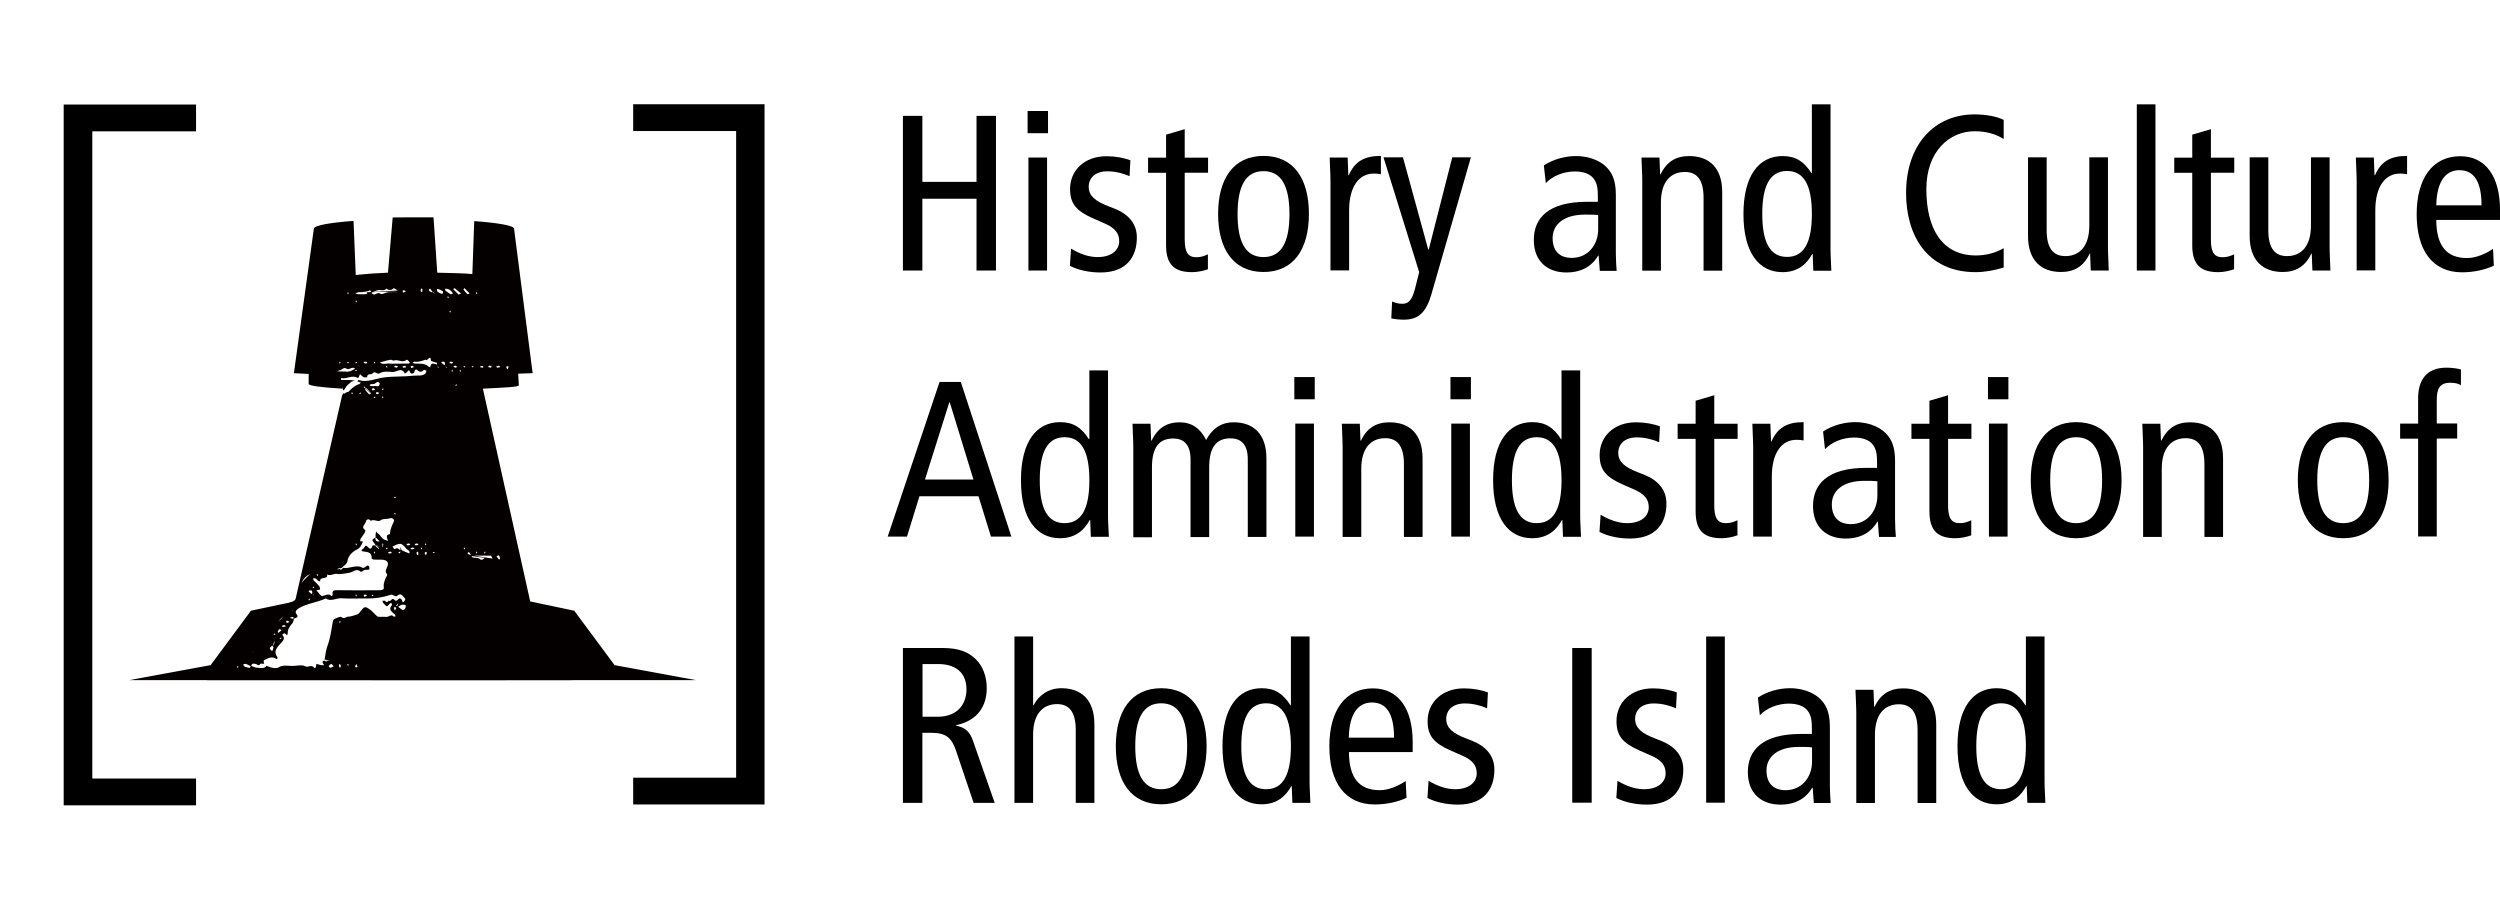 <?xml version="1.0" encoding="UTF-8"?><svg xmlns="http://www.w3.org/2000/svg" viewBox="0 0 3569.97 1299"><defs><style>.cls-1{fill:#040000;}</style></defs><g id="_图层_1"><path d="M90.94,1150V149.25h189.02v38.26h-148.15v924.23h148.15v38.26H90.94Z"/><path d="M1091.76,148.87v999.9h-187.58v-38.23h147.02V187.1h-147.02v-38.23h187.58Z"/></g><g id="_图层_2"><path class="cls-1" d="M807.48,960.1c-26.43-27.62-65.62-46.46-77.29-81.15-5.69-6.01-6.06-13.11-3.35-19.08-.14-4.69.16-9.63.99-14.89,1-6.31,4.2-10.29,8.33-12.35-1.52-11.96-.83-23.87-2.18-35.79-1.48-13.13-5.4-26.24-7.7-39.25-.06-.36-.06-.7-.11-1.06-3.77-2.18-6.85-5.84-8.36-11.25-11.39-40.76-19.22-82.35-28.88-123.52-2.3-1.5-4.39-3.63-6.09-6.51-9.85-16.63-13.23-45.66,1.87-60.47,2.71-2.65,5.73-4.46,8.92-5.81,1.62-5.39,5.81-9.92,13.15-11.55,5.3-1.17,13.5-1.39,22.02-1.93-.72-5.05.37-10.32,3.13-14.51-3.1-11.93-5.56-24.06-7.92-36.04-2-3.02-3.16-6.57-3.03-10.34.05-1.27.19-2.51.3-3.75-4.74-25.16-7.8-50.58-9.06-76.14-.36,0-.72,0-1.08,0-34.43.16-68.78,2.68-103.19,3.41-32.91.69-65.62.48-98.46,3.01-11.71.9-23.75,1.93-35.55,1.35-1.28,16.25-5.37,32.06-8.73,48.05-3.61,17.16-6.86,34.3-12.17,50.95-.12,3.18-.23,6.38-.25,9.63-.03,4.59.24,9.91,1.14,15.12,1.85,1.55,3.28,3.48,4.37,5.6.54.23,1.06.47,1.47.64.29.12,1.88.7,2.65,1.13.14.08.27.16.4.25,1.01.63,3.23,2.39,4.13,3.18.24.22.46.44.67.69.37.43.78.92,1.18,1.4,1.87.07,3.55.42,5.13.89,9.9,1.27,15.2,9.1,15.87,17.41,1.09-.28,2.26-1.09,3.05-2.82,1.6-3.53,5.19-6.29,8.28-8.95,1.4-1.2,3.72-1.34,5.62-1.96-2.28-.35-4.56-.92-6.85-1-4.37-.16-8.75,0-13.12-.09-.84-.02-1.67-.63-2.5-.96.9-.64,1.98-1.98,2.66-1.8,7.99,2.09,15.91-5.16,23.88-.15.22.14,1.04-.19,1.18-.49.77-1.62,1.41-3.3,2.1-4.96,1.72,1.49,3.25,3.34,5.22,4.33,1.32.67,3.25.12,4.91.12-.13-6.04,6.22-3.33,7.56-5.21,3.63-5.13,6.46,2.29,10.83-.59,4.49-2.95,11.95-2.17,18.01-1.7,5.7.45,12.47-7.36,17.22,1.85.09.17,1.49-.02,1.95-.42,1.47-1.26,2.78-2.71,4.16-4.08,1.03,1.69,1.73,3.88,3.22,4.88.82.55,4.3-.84,4.31-1.42.08-3.2,2.41-5.39,4.23-3.7,3.76,3.49,6.27,3.24,9.57-.11.42-.43,2.45.73,3.73,1.15-.62,1.52-.8,3.62-1.93,4.46-4.99,3.72-11.22,2.02-16.75,2.67-14.08,1.64-28.28.66-42.58,2.57-11.69,1.57-23.32,7.54-35.67,3.69-.41-.13-1.21,1.01-1.83,1.56.8.42,1.57.91,2.4,1.25s1.72.55,2.58.81c-.72.71-1.33,1.81-2.18,2.06q-7.46,2.18-15.41,10.94c-.51.57-1.73.44-2.56.8-3.15,1.35-4.68,3.47-5.29,6.59,1.42,1.98,2.51,4.41,3.12,7.37,4.52,21.92-2.41,43.88-9.47,64.54-.73,2.13-1.46,4.26-2.19,6.4.02.39.05.78.04,1.18-.22,19.86-5.17,38.47-10.65,57.43-1.23,4.27-2.35,8.58-3.43,12.89.98,2.16,1.61,4.62,1.76,7.4,1.26,23.77-1.76,50.01-10.91,72.14-4.11,9.94-10.14,17.82-17.42,25.64-5.95,6.39-13.35,11.37-13.23,20.74.14,10.24-6.27,16.29-13.92,18.16-.59,1.15-1.29,2.24-2.09,3.26-.03.23-.04.45-.08.69-2.62,16-15.82,25.7-29.29,33.3-.38,2.04-.97,4.06-1.92,5.98-2.16,4.38-5.1,8.35-8.55,11.93-.51,2.13-1.46,4.33-2.99,6.54-7.78,11.23-20.67,18.26-33.35,23.91-10.11,11.48-23.57,17.16-38.14,18.19-.01,2.36-.42,4.67-1.31,6.78,98.65.05,197.29.06,295.94.06,74.74,0,149.48-.01,224.22-.02.52-1.84,1.11-3.62,1.66-5.44-3.49-.61-6.98-2.38-10.13-5.67ZM723.89,522.79c1.09.17,2.12.72,2.56.9-.95,2.28-1.29,3.09-1.62,3.89-.64-.83-1.57-1.59-1.82-2.53-.18-.67.68-2.29.88-2.26ZM711.97,522.31c.68-.07,1.46.87,2.61,1.62-1.54.46-2.78,1.06-4.03,1.1-.72.02-1.47-.88-2.21-1.37,1.21-.49,2.39-1.22,3.63-1.36ZM699.23,521.98c.97.5,2.12,1.1,3.27,1.69-.74.49-1.52,1.43-2.2,1.36-1.24-.14-2.42-.87-3.63-1.36.74-.49,1.47-.97,2.56-1.69ZM686.02,522.76c1.27-.11,2.56-.14,3.82,0,.14.02.13,1.23.23,2.23-1.52-.12-2.8-.17-4.04-.41-.13-.02-.07-1.82,0-1.82ZM467.29,524.58c-.24.05-.63-.59-.96-.91.63-.35,1.27-.7,1.88-1.04.39.39.71.71,1.04,1.04-.65.32-1.27.76-1.96.91ZM577.05,414.43c.94.25,1.7,1.18,2.53,1.82-.8.33-1.6.67-3.83,1.59-.19-.45-.64-1.49-1.08-2.52.8-.33,1.71-1.07,2.38-.9ZM539.47,414.38c3.98-1.08,8.74,2,12.17-2.26,3.66,2.65,6.98,2.79,10.58-.49.52-.47,3.75,2.03,5.8,3.21-19.17,1.17-29.45,1.76-35.22,2.07,2.19-.95,4.38-1.92,6.66-2.53ZM496.95,417.24l1.04,1.04c-.34.61-.69,1.24-1.04,1.88-.32-.32-.97-.72-.91-.96.15-.69.59-1.31.91-1.96ZM496.45,516.92c.69.15,1.31.59,1.96.91-.32.32-.65.65-1.04,1.04-.61-.34-1.24-.69-1.88-1.04.32-.32.72-.97.96-.91ZM485.28,516.38c.32.32.65.65,1.04,1.04-.34.61-.69,1.24-1.04,1.88-.32-.32-.97-.72-.91-.96.15-.69.59-1.31.91-1.96ZM493.93,531c-1.39-.28-2.88-.04-6.72-.04,5.13-.2,9.01-.32,12.01-.39-1.62.57-3.34.83-5.29.44ZM500.16,530.18c-14.19.56-16.51.17-18.79-.22,2.64-1.01,5.76-1.44,7.82-3.15,2.96-2.45,4.48-.63,7.2.18,3.09.92,6.84-4.26,10.76-.38-2.4.98-4.6,2.55-6.99,3.58ZM507.77,529.84c-.21-.17-.41-.33-.62-.5l1.3-1.3c.46.57.92,1.13,1.38,1.7-.73.04-1.37.07-2.06.1ZM508.19,518.87c-.39-.39-.71-.71-1.04-1.04.65-.32,1.27-.76,1.96-.91.24-.05.63.59.96.91-.63.35-1.27.7-1.88,1.04ZM507.7,429.86c-.05-.24.59-.63.91-.96.35.63.7,1.27,1.04,1.88l-1.04,1.04c-.32-.65-.76-1.27-.91-1.96ZM523.09,519.2c-1.29-.09-2.55-.57-3.82-.9.37-.64.7-1.8,1.1-1.82,1.28-.08,2.58.27,4.16.5-.67,1.07-1.09,2.25-1.44,2.22ZM524.65,417.24c-1.69,0-2.69,0-3.27-.01.48.01,1.15.03,1.85.08.5.03.95.88,1.42,1.35-.73.5-1.44,1.4-2.19,1.43-3.77.15-7.56.17-11.33.01-1.26-.05-2.5-.76-3.74-1.17,1.5-.56,2.97-1.31,4.53-1.63,1.36-.28,2.82-.06,4.24-.06,9.71-.97,10.92-1.94,12.13-2.92.68.91,1.37,1.81,2.05,2.72-3.98.2-4.83.2-5.68.2ZM534.85,519.29c-.32-.65-.76-1.27-.91-1.96-.05-.24.59-.63.91-.96.35.63.7,1.27,1.04,1.88-.39.39-.71.71-1.04,1.04ZM532.79,420.15c-.81-.41-1.54-.96-2.31-1.45.49-.48.88-1.17,1.47-1.42.07-.03.15-.06.22-.09,35.3-1.27,35.11-.08,34.79-.07-4.35.14-8.75-.24-13.06.24-3.52.39-8.46,3.66-10.11,2.34-4.47-3.58-7.43,2.26-11.01.45ZM552.35,525.13c-.35-.63-.7-1.27-1.04-1.88.39-.39.71-.71,1.04-1.04.32.65.76,1.27.91,1.96.05.24-.59.63-.91.96ZM566.83,525.03c-1.29-.09-2.55-.57-3.82-.9.37-.64.7-1.8,1.1-1.82,1.28-.08,2.58.27,4.16.5-.67,1.07-1.09,2.25-1.44,2.22ZM575.78,525.03c-.4-.02-.74-1.18-1.1-1.82,1.27-.33,2.53-.81,3.82-.9.35-.02.77,1.15,1.44,2.22-1.58.23-2.88.57-4.16.5ZM583.14,519.24c-6.76.09-13.53.05-20.3.05-1.93,0-3.93.31-5.79-.06-4.84-.96-10.17,2.36-14.61-1.71,5.24-1.36,10.43-3.05,15.75-3.82,1.31-.19,2.2,1.89,5.24.94,5.35-1.68,11.78,4.29,17.52-1.1.13-.12,1.51.9,2.13,1.55.91.94,1.66,2.03,2.48,3.05-.81.38-1.61,1.09-2.42,1.1ZM692.3,787.54c.32.32.65.65,1.04,1.04-.34.61-.69,1.24-1.04,1.88-.32-.32-.97-.72-.91-.96.15-.69.59-1.31.91-1.96ZM680.64,787.54c.32.65.76,1.27.91,1.96.05.24-.59.63-.91.96-.32-.65-.76-1.27-.91-1.96-.05-.24.59-.63.91-.96ZM680.64,417.24c.35.63.7,1.27,1.04,1.88-.39.39-.71.71-1.04,1.04-.32-.65-.76-1.27-.91-1.96-.05-.24.59-.63.91-.96ZM675.31,522.76c.24-.05.63.59.96.91-.65.32-1.27.76-1.96.91-.24.05-.63-.59-.96-.91.65-.32,1.27-.76,1.96-.91ZM645.15,406.13c.69.15,1.31.59,1.96.91-.32.32-.65.65-1.04,1.04-.61-.34-1.24-.69-1.88-1.04.32-.32.72-.96.96-.91ZM626.67,412.93c2.19.97,4.24,2.23,5.86,3.12,0,1.61.19,2.28-.04,2.51-.51.5-1.42,1.23-1.85,1.06-2.01-.8-4.12-1.62-5.78-2.94-.82-.66-.75-2.43-1.08-3.71.97-.03,2.09-.39,2.89-.04ZM619.41,405.58c.32.32.97.72.91.96-.15.69-.59,1.31-.91,1.96l-1.04-1.04c.34-.61.69-1.24,1.04-1.88ZM619.25,417.24c.46.57.92,1.13,1.38,1.7-.85-.28-1.59-.55-2.27-.8l.89-.89ZM614.17,412l3.78,5.24h-1.81c-3.04-1.34-3.64-2.24-3.89-3.22-.12-.48,1.24-1.33,1.92-2.02ZM608.17,406l1.04,1.04c-.65.32-1.27.76-1.96.91-.24.05-.63-.59-.96-.91.63-.35,1.27-.7,1.88-1.04ZM601.45,411.87c.64.37,1.8.7,1.82,1.1.08,1.27-.27,2.56-.5,4.16-1.07-.67-2.24-1.09-2.22-1.44.09-1.29.57-2.55.9-3.82ZM587.42,525.73c-.19-.45-.64-1.49-1.08-2.52.8-.33,1.71-1.07,2.38-.9.94.25,1.7,1.18,2.53,1.82-.8.33-1.6.67-3.83,1.59ZM607.74,775.88c.35.63.7,1.27,1.04,1.88l-1.04,1.04c-.32-.65-.76-1.27-.91-1.96-.05-.24.59-.63.91-.96ZM564.43,709.24c.39.39.71.71,1.04,1.04-.65.32-1.27.76-1.96.91-.24.05-.63-.59-.96-.91.63-.35,1.27-.7,1.88-1.04ZM565.05,734.02c-.39.39-.71.71-1.04,1.04-.32-.65-.76-1.27-.91-1.96-.05-.24.59-.63.91-.96.35.63.7,1.27,1.04,1.88ZM546.93,554.7c.39.39.71.71,1.04,1.04-.65.32-1.27.76-1.96.91-.24.05-.63-.59-.96-.91.63-.35,1.27-.7,1.88-1.04ZM547.43,567.9c.05.24-.59.63-.91.96-.32-.65-.76-1.27-.91-1.96-.05-.24.59-.63.91-.96.32.65.76,1.27.91,1.96ZM529.75,548.52c1.39-.24,2.9.18,4.26-.12,2.7-.58,4.64-5.55,8.1-1.32.23.28.1.94.02,1.4-.94,5.64-5.34,1.81-7.95,2.89-1.43,0-2.88.16-4.28-.07-.81-.13-1.53-.87-2.28-1.34.7-.51,1.36-1.32,2.13-1.45ZM541.68,561.11c-.83.64-1.59,1.57-2.53,1.82-.67.18-1.58-.56-2.38-.9.44-1.03.88-2.06,1.08-2.52,2.23.93,3.03,1.26,3.83,1.59ZM535.35,566.49c.24-.05.63.59.96.91-.65.32-1.27.76-1.96.91-.24.05-.63-.59-.96-.91.65-.32,1.27-.76,1.96-.91ZM532.02,557.8c-.19-.45-.64-1.49-1.08-2.52.8-.33,1.71-1.07,2.38-.9.94.25,1.7,1.18,2.53,1.82-.8.33-1.6.67-3.83,1.59ZM523.14,554.32c2.41,2.33,4.75,4.73,7.12,7.12-4.38-3.3-6.97-5.29-8.54-6.54.03-.21.06-.42.08-.61,0-.04,1.1-.21,1.34.03ZM529.64,562.36c-.83.32-2.16.93-2.53.59-1.93-1.79-3.73-3.75-5.31-5.85-.32-.42-.24-1.14-.13-1.86,8.37,6.51,8.25,7.01,7.97,7.12ZM520.85,552.07c.46.61.61,1.45.88,2.21h-.78c-1.41-1.15-1.64-1.44-1.86-1.73.61-.18,1.63-.66,1.77-.48ZM514.86,560.54c.39.39.71.71,1.04,1.04-.65.32-1.27.76-1.96.91-.24.05-.63-.59-.96-.91.63-.35,1.27-.7,1.88-1.04ZM508.61,775.88c.35.63.7,1.27,1.04,1.88l-1.04,1.04c-.32-.65-.76-1.27-.91-1.96-.05-.24.59-.63.91-.96ZM502.78,560.11c.32.65.76,1.27.91,1.96.05.24-.59.63-.91.96-.35-.63-.7-1.27-1.04-1.88.39-.39.71-.71,1.04-1.04ZM453.21,819.62c.35.63.7,1.27,1.04,1.88-.39.39-.71.71-1.04,1.04-.32-.65-.76-1.27-.91-1.96-.05-.24.59-.63.91-.96ZM451.02,826.3c1.22.65,1.99,2.13,3.16,2.94.83.58,2.01.65,3.04.95-1.19-7.78,11.55-1.64,9.89-9.89,5.04,2.79,9.67-1.91,14.73-.76,4.46,1.02,12.02-.89,17.1-1.67,5.23-.81,10.21-7.16,16.17-1.32.42.41,3.19-1.24,4.62-2.29,2.49-1.82,9.88,1.98,7.43-4.76-1.85-5.08-5.16,1.18-8,1.37-.48.03-1.08.19-1.43-.02-9.37-5.53-18.71,1.96-28.06.03-.5.22-.91.39-1.34.56.45.27.9.6,1.34.82-1.54.68-3.09,1.35-4.61,2.02.68-.87,1.34-1.63,1.99-2.34-3.9,1.46-4.91,1.06-5.89.63,1.91-.57,3.8-1.34,5.75-1.6.28-.04.58.06.88.2,4.46-4.59,7.87-5.96,8.51-10.58.88-6.44,6.57-12.62,13.05-15.71,3.83-1.83,5.31-3.95,7.05-7.56,1.65-3.43,3.28-4.61-1.83-4.35,0-1-.4-2.24.04-2.97,1.9-3.13,4.15-6.04,6.06-9.17.68-1.11,1.33-3.56.98-3.77-7.1-4.41.15-8.28.77-12.09.44-2.7,3.84-5.52,6.99-1.16,4.53-3.12,10.32,1.97,13.31-.38,4.43-3.48,9.09-1.59,13.37-3.22,3.82-1.45,7.78,1.51,6.32,4.5-2.84,5.79-5.4,11.52-5.68,18.05-5.57.87-4.68,3.49-3.24,7.89,1.01,3.06-1.53.93-3.15.49-5.39-1.45-6.8-7.12-11.06-9.66-.86-.51-1.29-1.76-1.93-2.66-.34,1.32-.83,2.61-.99,3.95-.17,1.44-.04,2.91-.04,4.36l5.83,5.83c-4.77.88-6.72-1.06-5.83-5.83-5.65,4.17-5.61,4.14-2.06,8.19.87,1,1.39,2.3,2.06,3.47.27.2.47.35.72.53.25-.28.48-.5.62-.46,1.7.52,3.33,1.27,5.05,1.97-2.23-.58-4-1.02-5.44-1.35,4.42,3.31,4.14,4.05,3.8,4.76-1.58-1.37-3.16-2.73-4.74-4.1.2-.2.42-.48.63-.73-3.39-.76-4.72-.86-4.81-.58-1.61,5.16-3.2,6.5-7.5,1.67-3.13-3.52-4.12,1.7-5.93,2.94-3.37,2.3-3.63,3.74,1.41,4.24,5.35.53,11.21,1.55,10.51,9.47-.05.58,1.93,1.87,3.02,1.94,3.85.24,7.73-.03,11.59.12,7.61.3,10.61,4.05,7.45,10.9-1.54,3.35-2.86,6.16-.68,8.9,1.66,2.08.75,2.57-.23,4.3-1.74,3.07-2.91,6.57-3.71,10.02-.63,2.73.69,7.21-.72,8.17-2.38,1.62-6.23,1.35-9.47,1.37-18.85.1-37.71.26-56.55-.09-5.16-.1-7.25,1.1-6.33,6.36.12.69-.78,1.56-1.21,2.35-4.55-4.97-8.81-1.08-13.55-.4-2.39.34-5.63-5.26-8.49-8.18,1.79-.34,3.59-.67,5.38-1.01-.38-1.65-.28-3.71-1.24-4.88-2.45-2.97-5.45-5.48-8.05-8.34-.61-.67-.49-2-.71-3.02,1.31.18,2.79.03,3.89.61ZM559.52,789.86c-1.58.23-2.88.57-4.16.5-.4-.02-.74-1.18-1.1-1.82,1.27-.33,2.53-.81,3.82-.9.35-.02.77,1.15,1.44,2.22ZM553.8,783.17c-.65.32-1.27.76-1.96.91-.24.05-.63-.59-.96-.91.63-.35,1.27-.7,1.88-1.04l1.04,1.04ZM545.72,776.48c.24-.2.51-.41.7-.6.62,1.05,1.25,2.11,1.77,2.99-.99-.96-1.8-1.74-2.47-2.39ZM546.76,781.46c-.57-1.41-1.23-2.79-1.63-4.25-.04-.14.14-.34.38-.55,1.97,3.39,1.63,4.12,1.25,4.8ZM535.76,789.5c.05.24-.59.63-.91.96-.32-.65-.76-1.27-.91-1.96-.05-.24.59-.63.91-.96.32.65.76,1.27.91,1.96ZM533.39,850.23c-.32.32-.72.97-.96.91-.69-.15-1.31-.59-1.96-.91l1.04-1.04c.61.34,1.24.69,1.88,1.04ZM524.18,850.7c-.8.33-1.6.67-3.83,1.59-.19-.45-.64-1.49-1.08-2.52.8-.33,1.71-1.07,2.38-.9.94.25,1.7,1.18,2.53,1.82ZM509.52,850.73c.05.24-.59.63-.91.96-.32-.65-.76-1.27-.91-1.96-.05-.24.59-.63.91-.96.32.65.76,1.27.91,1.96ZM447.96,837.82c.46.61.61,1.45.88,2.21-1.75-.58-2.2-1.15-2.65-1.73.61-.18,1.63-.66,1.77-.48ZM448.6,850.47c-.71-.41-1.34-.79-1.92-1.15.18-.18.36-.36.54-.54.46.57.92,1.13,1.38,1.7ZM442.73,842.99c3.38-.28,3.36,2.11,3.13,4.42-.03.32-.31.62-.65.96-2.78-1.89-3.77-3.11-4.76-4.34.76-.36,1.49-.98,2.28-1.04ZM442.58,855.64c-.34.61-.69,1.24-1.04,1.88-.32-.32-.96-.72-.91-.96.15-.69.59-1.31.91-1.96.32.32.65.65,1.04,1.04ZM417.48,869.28c.68-.07,1.46.87,2.2,1.36-1.15.59-2.3,1.18-3.28,1.69-1.08-.72-1.82-1.2-2.56-1.69,1.21-.49,2.39-1.22,3.63-1.36ZM419.68,882.41c-.5.37-1.03.76-1.58,1.16-2.51-.38-3.26-.94-4-1.51,1.19-.4,2.37-1.05,3.58-1.11.64-.03,1.34.94,2.01,1.46ZM409.5,886.06c2.28.95,3.09,1.29,3.89,1.62-.83.64-1.59,1.57-2.53,1.82-.67.18-2.29-.68-2.26-.88.17-1.09.72-2.12.9-2.56ZM405.82,892.61c.68-.07,1.46.87,2.61,1.62-1.54.46-2.78,1.07-4.03,1.1-.72.02-1.47-.88-2.21-1.37,1.21-.49,2.39-1.22,3.63-1.36ZM398.64,898.48c.41-.38,2.28.8,3.49,1.27-1.37,1.23-2.74,2.47-4.24,3.82-.28-.17-1.49-.78-1.45-.9.59-1.49,1.1-3.16,2.2-4.19ZM402.18,911.46c-.65.32-1.27.76-1.96.91-.24.05-.63-.59-.96-.91.63-.35,1.27-.7,1.88-1.04l1.04,1.04ZM391.48,904.72c.69.15,1.31.59,1.96.91-.32.32-.65.65-1.04,1.04-.61-.34-1.24-.69-1.88-1.04.32-.32.72-.96.96-.91ZM390.56,918.96c.25-1.06.79-2.04,1.73-4.31-.41,2.68-.77,4.84-1.1,6.61-.23.13-.47.26-.67.4,0-.9-.16-1.85.04-2.71ZM389.07,921.67c.45.91.91,1.84,1.45,2.93-.86,3.83-1.44,4.56-2.02,5.26-1.18-1.37-3.49-2.97-3.26-4.04.33-1.58,2.47-2.78,3.83-4.15ZM339.5,953.74c-.32-.32-.97-.72-.91-.96.15-.69.59-1.31.91-1.96.32.32.65.65,1.04,1.04-.34.61-.69,1.24-1.04,1.88ZM356.17,953.65c-2.23-.29-4.51-.73-6.56-1.6-1.07-.46-1.7-1.95-2.53-2.98,1.29-.39,2.73-1.33,3.84-1.04,2.12.56,4.08,1.79,6.07,2.82.39.2.73.51,1.08.82-.65,1.35-1.32,2.06-1.89,1.98ZM471.49,953.57c-.74,0-2.3-2.33-2.1-2.61.87-1.22,2.14-2.37,3.51-2.89.49-.19,1.68,1.47,3.73,3.38-2.4,1.07-3.77,2.11-5.14,2.12ZM485.28,953.74c-.49-1.21-1.22-2.39-1.36-3.63-.07-.68.87-1.46,1.36-2.2.59,1.15,1.18,2.3,1.69,3.27-.72,1.08-1.2,1.82-1.69,2.56ZM483.83,888.14c.63-.35,1.27-.7,1.88-1.04.39.39.71.71,1.04,1.04-.65.32-1.27.76-1.96.91-.24.05-.63-.59-.96-.91ZM496.95,950.83c-.35-.63-.7-1.27-1.04-1.88.39-.39.71-.71,1.04-1.04.32.65.76,1.27.91,1.96.05.24-.59.63-.91.96ZM508.15,953.28c-.33-.8-1.07-1.71-.9-2.38.25-.94,1.18-1.7,1.82-2.53.33.8.67,1.6,1.6,3.83-.45.19-1.49.64-2.52,1.08ZM562.43,880.78c-3.67-4.78-7.16.52-10.75.15-3.84-.39-7.76.16-11.6-.22-1.33-.13-2.51-1.81-3.76-2.78-.97-.97-1.94-1.94-2.92-2.92l-2.92-2.92c-9.56-7.19-9.51-7.16-17.55,3.22-.93,1.2-2.58,2.1-4.07,2.54-3.9,1.17-7.88,2.62-11.88,2.78-3.04.12-5.52,3.88-9.53.58-1.6-1.31-6.77,1.28-10.06,2.7-1.17.5-1.97,2.73-2.24,4.29-1.99,11.37-3.31,22.82-7.45,33.8-2.38,6.33-2.92,13.35-4.28,20.06.91,0,1.85-.16,2.71.04,1.05.25,2.04.79,4.31,1.73-2.04-.3-3.67-.46-4.97-.51,1.8,1.35.82,1.78.02,1.51-.55-.18-.94-.82-1.32-1.51-4.09.15-3.76,1.84-3.16,3.54.38,1.09,1.25,2.01,1.89,3.01-1.62-.03-3.28.17-4.84-.14-2.14-.42-4.2-1.22-6.29-1.85-.22,2.58-.88,8.1-3.22,5.43-4.42-5.05-8.57.65-13.02-1.95-3.94-2.31-10.3-.86-15.55-.48-7.81.56-16.08-2.46-23.34,2.81-.31.23-.96-.06-1.42.04-5.32,1.15-9.9-1.34-14.66-2.93-3.56,4.81-8.74,2.82-13.21,2.74-2.86-.05-5.7-1.63-8.54-2.61.79-4.63,4.23-3.07,6.27-2.83,2.21.26,3.91,3.89,6.56.04.64-.92,3.64-.22,5.56-.26-.21-1.66-1.16-3.83-.45-4.85.86-1.23,3.34-1.2,4.72-2.24,2.62-1.97,8.12-2.66,11.15-1.03,1,.54,2.05,1,3.08,1.5.22-.88.93-2.14.59-2.57-6.25-7.97-1.18-13.73,3.85-19.27,3.57-3.93,8.17-7.32,2.82-13.04,1.12-.74,2.3-2.17,3.34-2.07,1.77.16,4.42,6.07,4.6-.97.14-5.56,3.23-9.36,6.64-13.28,1.35-1.55,1.47-4.18,2.15-6.32-.28-.03-.52-.06-.77-.09,4.73-1.57,8.32-2.12,4.07-7.33-1.91-2.34-.14-5.5,4.24-8.04,11.98-6.95,25.8-7.9,37.97-13.71,7.43,5.15,14.78-.8,22.3-.24,12.04.9,24.2.06,36.3.29,11.72.23,23-1.5,34.13-5.29,2.37-.81,7.39,3.11,8.47,2.06,6.74-6.56,8.87.85,12.38,3.63.3.24-.74,2.92-1.73,3.89-2.54,2.51-2.36.05-2.92-1.67-.34-1.05-1.46-2.17-2.5-2.6-3.19-1.33-4.7,6.37-8.5,1.87-3.61-4.29-4.97,3.83-8.09,1.21-1.62,2.24-3.13,2.98-5.26.32-.49-.62-2.5-.03-3.82,0,.43,1.03.69,2.18,1.33,3.05.86,1.15,2.17,1.97,3,3.14,1.53,2.14,2.65,1.85,4.2-.05,1.1-1.35,3.64-3.46,3.91-3.24,2.53,2.07.94,3.82-.59,5.91-.77,1.05-.63,3.63.16,4.77,1.63,2.35,4.02,4.16,6.01,6.28.48.51.62,1.34.92,2.03-.85.29-2.28,1.03-2.46.81ZM569.09,788.29c.91-.18,1.82-.39,2.73-.53-.29,2.26-1.26,2.36-2.23,2.37-.16,0-.33-1.19-.5-1.83ZM563.76,871.85c-.4-1.19-1.05-2.37-1.11-3.58-.03-.64.94-1.34,1.46-2.01.5.68,1.02,1.39,1.62,2.2-1.14,2.29-1.56,2.85-1.97,3.38ZM565.47,864.84c1.36-1.32,2.72-2.65,3.58-3.48-.78,1.73-1.4,3.08-1.95,4.25-.54-.26-1.09-.5-1.63-.77ZM578.72,868.83c-.69,1.17-3.02,2.61-3.81,2.23-2.28-1.1-4.19-2.97-6.27-4.52,4.94-4.01,7.83-3.39,10.54-2.32.44.17.28,3.34-.47,4.61ZM584.54,790.33c-3.44-1.41-7.07-2.52-10.25-4.38-1.36-.8-1.8-3.17-2.87-5.24.32,2.25.46,3.94.47,5.25-3.94-3.79-5.37-3.42-6.52-2.62-3.38,2.33-3.28-2.03-5.16-2.48,1.25-.69,2.47-1.44,3.76-2.04,1.62-.75,3.25-1.63,4.97-1.95,1.58-.3,3.7-.52,4.85.28,2.34,1.63,4.52,3.74,6.14,6.09,1.6,2.3,6.17,2.78,4.6,7.11ZM581.61,778.7c-.4-.02-.74-1.18-1.1-1.82,1.27-.33,2.53-.81,3.82-.9.35-.02.77,1.15,1.44,2.22-1.58.23-2.88.57-4.16.5ZM588.09,784.54c-.72.02-1.47-.88-2.21-1.37,1.21-.49,2.39-1.22,3.63-1.36.68-.07,1.46.87,2.61,1.62-1.54.46-2.78,1.07-4.03,1.1ZM592.17,776.88c1.27-.33,2.53-.81,3.82-.9.35-.02.77,1.15,1.44,2.22-1.58.23-2.88.57-4.16.5-.4-.02-.74-1.18-1.1-1.82ZM595.62,792.91c-.33-1.27-.81-2.53-.9-3.82-.02-.35,1.15-.77,2.22-1.44.23,1.58.57,2.88.5,4.16-.02.4-1.18.74-1.82,1.1ZM601.91,784.63c-.32-.32-.65-.65-1.04-1.04.34-.61.69-1.24,1.04-1.88.32.32.97.72.91.96-.15.69-.59,1.31-.91,1.96ZM608.21,792.91c-.64-.83-1.57-1.59-1.82-2.53-.18-.67.56-1.58.9-2.38,1.03.44,2.06.88,2.52,1.08-.93,2.23-1.26,3.03-1.59,3.83ZM618.91,789.91c-.24.05-.63-.59-.96-.91.65-.32,1.27-.76,1.96-.91.24-.05.63.59.96.91-.65.32-1.27.76-1.96.91ZM623.75,520.65c-6.6-2.7-8.5-1.52-9.34,3.65-.68-.12-1.59,0-2-.4-5.64-5.51-12.76-4.48-19.65-4.65-1.27-.03-2.52-.79-3.78-1.21,1.08-.55,2.24-1.68,3.23-1.55,5.72.76,10.81-1.39,16.03-3.01,1.47,4.25,6.32-8.92,7.17,1.4.1,1.24,5.48,1.95,8.32,3.15.33.14.21,1.71.01,2.63ZM625.84,524.98c-.64-.21-1.07-1.05-1.52-1.86,3.56,1.61,2.41,2.15,1.52,1.86ZM635.39,520.84c-.01.13-.07.26-.15.39-3.44-1.58-4.38-2.68-5.26-3.77.76-.36,1.49-.98,2.28-1.04,3.38-.28,3.36,2.11,3.13,4.42ZM636.31,412.09c1.97.44,4.08.75,5.79,1.74,1.57.9,2.77,2.5,3.98,3.92.35.41.17,1.27.23,1.92-1.06.19-2.11.73-2.76.42-1.58-.74-3-1.83-4.43-2.85-1.25-.89-2.57-1.75-3.57-2.88-.27-.31.66-2.28.77-2.26ZM643.77,445.36c-.39.39-.71.71-1.04,1.04-.32-.65-.76-1.27-.91-1.96-.05-.24.59-.63.91-.96.35.63.7,1.27,1.04,1.88ZM637.5,524.98c-.59-.19-1.01-.93-1.42-1.69,3.4,1.45,2.29,1.97,1.42,1.69ZM639.82,425.99c-.32-.65-.76-1.27-.91-1.96-.05-.24.59-.63.91-.96.35.63.7,1.27,1.04,1.88-.39.39-.71.71-1.04,1.04ZM645.65,530.96c-.32-.32-.97-.72-.91-.96.15-.69.59-1.31.91-1.96.32.32.65.65,1.04,1.04-.34.61-.69,1.24-1.04,1.88ZM645.56,519.2c-1.29-.09-2.55-.57-3.82-.9.37-.64.7-1.8,1.1-1.82,1.28-.08,2.58.27,4.16.5-.67,1.07-1.09,2.25-1.44,2.22ZM650.98,550.82c-.24.05-.63-.59-.96-.91.65-.32,1.27-.76,1.96-.91.24-.05.63.59.96.91-.65.32-1.27.76-1.96.91ZM650.74,525.03c-1.24-.14-2.42-.87-3.63-1.36.74-.49,1.47-.97,2.56-1.69.97.5,2.12,1.1,3.27,1.69-.74.49-1.53,1.43-2.2,1.36ZM657.31,530.96c-.32-.65-.76-1.27-.91-1.96-.05-.24.59-.63.91-.96.32.65.76,1.27.91,1.96.05.24-.59.63-.91.96ZM654.83,420.59c-2.34-2.34-4.99-4.99-7.64-7.64.7-.51,1.85-1.6,2.03-1.46,3.11,2.45,6.1,5.06,9.12,7.63-.83.34-1.66.69-3.51,1.46ZM663.14,784.63c-.35-.63-.7-1.27-1.04-1.88.39-.39.71-.71,1.04-1.04.32.65.76,1.27.91,1.96.05.24-.59.63-.91.96ZM663.57,524.71c-.61-.34-1.24-.69-1.88-1.04.32-.32.72-.97.96-.91.69.15,1.31.59,1.96.91-.32.32-.65.65-1.04,1.04ZM661.77,413.52c-.17-.22.88-1.39,1.37-2.11l7.57,7.57c-1.67.6-2.96,1.36-3.21,1.1-2.05-2.05-3.96-4.26-5.73-6.56ZM667.65,790.15c-.12-.48,1.24-1.33,1.92-2.02,1.06,1.47,2.12,2.94,3.18,4.41-4.61-1.09-4.93-1.72-5.11-2.4ZM684.94,798.08c-2-1.81-6.15-1.19-9.29-1.84-.83-.17-1.53-.93-2.3-1.42.22-.22.44-.53.66-.8,8.41,1.18,14.16,2.04,18.09,2.65-2.04,1.44-3.82,4.44-7.17,1.4ZM695.49,796.48c-.17-.08-.35-.14-.51-.21-.67-.32-1.26-.32-1.82-.14-7.31-1.11-12.55-1.99-16.24-2.7,7.99-.07,15.98-.11,23.97.1.68.02,1.31,2.11,2.48,4.12-2.88-.42-5.45-.79-7.88-1.16ZM712.71,799.21c-1.27-1.65-2.53-3.3-3.8-4.95.81-.29,1.62-.59,3.57-1.3.55,1.31,1.34,2.64,1.59,4.07.11.63-.87,1.45-1.36,2.18ZM723.46,797.25c-.05-.24.59-.63.91-.96.35.63.7,1.27,1.04,1.88l-1.04,1.04c-.32-.65-.76-1.27-.91-1.96Z"/><path class="cls-1" d="M877.64,949.84l-57.62-77.75-62.9-13.25-67.56-303.81c30.64-1.69,51.34-2.22,51.34-4.97l-.97-16.45,20.67-.73-26.51-206.2c0-4.57-22.49-8.4-56.9-10.94l-2.67,75.62c-13.96-1.49-33.56-1.31-50.12-1.98l-5.32-79.01c-8.97-.18-49.54-.04-58.32.13l-6.73,78.87c-16.56.66-32.06,1.78-46.02,3.27l-3.15-77.21c-34.4,2.54-56.67,6.6-56.67,11.18l-28.51,206.34,21.08,1v14.23c0,2.67,18.26,5.07,47.37,6.76.48-.12.88-.29,1.29-.45-.23-2.18-.13-4.4.28-6.55-.83-1.67-1.51-3.43-1.89-5.26-.22-.02-.44-.03-.67-.05-.03-1.22-.05-2.45-.08-3.67.09,0,.18-.02.27-.02,0-.01,0-.03,0-.04-14.39-4.99-17.44-31.03,1.46-37.97,4.97-1.83,10-3.33,15.05-4.72.27-.61.6-1.2.93-1.79-5.55-1.95-10.07-6.18-11.1-12.66-.15-.92-.25-1.84-.37-2.77-5.69-1.77-10.47-5.94-12.06-12.53-6.18-10.96-1.4-21.86,7.71-29.15,1.54-1.81,3.3-3.36,5.23-4.58-4.59-11.66,1.12-27.5,17.21-26.9,54.02,2.03,108.06,3.03,162.12,3.08,23.96.02,24.97,35.53,3.17,38.66-.3,9.54-6.51,19.5-18.56,20.77-15.91,1.68-31.76,4.36-47.69,6.01.87,2.25,1.33,4.63,1.41,7.02,3.12-.2,6.23-.37,9.35-.63,16.32-1.35,21.83,14.75,16.83,26.67,10.09-2.31,20.22-4.46,30.33-6.73,4.76-1.07,8.97-.49,12.51,1.15,3.1-4.27,8.09-7.23,14.98-7.23.42,0,.81.04,1.21.06,2.31-1.01,4.98-1.6,8.03-1.6,5.69,0,10.08,2.02,13.18,5.12,16.5,7.41,13.75,37.25-8.18,37.25-3.81,0-7.03-.91-9.68-2.43-1.42.31-2.93.5-4.56.5-2.62,0-4.94-.44-7.01-1.2-2.27,2.75-5.6,4.87-10.13,5.89-4.23.95-8.46,1.88-12.7,2.8,1.63,7.34-.34,15.58-8.05,21.02-15.23,10.74-34.95,11.29-52.91,12.66-27.42,2.09-54.86,2.3-82.34,2.31-5.68,0-10.06-2.01-13.17-5.1-.37.02-.69.1-1.07.1-5.63,0-9.98-1.97-13.08-5.02-1.83-1.69-3.26-3.73-4.26-5.99-.83,1.07-1.67,2.14-2.51,3.34l-67.31,294.5-62.9,13.25-57.62,77.75-116.48,21.46h809.82l-116.48-21.46ZM704.31,812.87c-15.3-.22-31.23-3.55-46.39-.69-5.54,1.05-11.12.12-15.59-2.57-.03.18-.04.34-.07.52-3.34,18.41-15.49,31.61-29.45,42.77,21.12,22.88-8.07,46.33-29.59,55.18-5.69,2.34-11.59,4.27-17.64,5.95.13-.03.28-.04.41-.07,8.87-1.76,15.87,2.05,20.05,7.83,8.76-.53,17.51-1.28,26.12-2.45,24.52-3.31,35.04,34.18,10.34,37.52-19.63,2.65-39.17,4.18-58.98,4.46-15.72.23-33.51-3.45-48.76.92-8.62,2.47-15.46-.73-19.6-6.18-1.03.55-1.95,1.17-2.6,1.95-8.95,10.79-21.44,6.89-27.96-1.98-7.47.21-14.98.44-22.41,1.24-2.34.25-5.2,1.05-7.51,1.05-.74,0-1.38.1-1.93.25-2.5,2.62-3.07,1.84-1.9.91-8.57,5.69-19.85,3.21-26.37-3.14-5.76,6.47-13.66,10.35-24.44,11.73-3.38.43-6.58-.46-9.39-2.17-6.64-.68-11.22-4.3-13.84-9.06-1.02.09-2-.02-2.89-.35-.94.1-1.89.21-2.83.31-1.01.11-2.01.23-3.02.35-.46.06-.92.12-1.38.17-.05,0-.06,0-.1.01-.06,0-.09.01-.18.03-1.96.29-3.92.6-5.86.99-3.21.63-6.15-.88-7.18-4.08-.92-2.84,1.07-6.59,4.08-7.18,5.57-1.1,11.21-1.71,16.85-2.31.7-8.73,6.46-16.96,17.31-17.61.62-1.33,1.38-2.58,2.39-3.69.91-1.4,2.08-2.53,3.38-3.54.78-.64,1.5-1.34,2.23-2.03.38-.94.78-1.88,1.22-2.81,3.95-8.22,13.15-14.17,15.34-22.97,1.65-6.64,5.65-10.67,10.46-12.57,1.32-1.56,2.81-3.01,4.64-4.19,2.17-1.4,4.6-2.22,7.12-2.52-.46-.32-.92-.65-1.39-.94,1.71-.71,3.49-1.52,5.28-2.36,1.5-1.63,3.05-3.23,4.67-4.76,2.2-2.08,4.14-3.75,5.88-5.24-.31-7.3-1.81-14.76-2.46-21.76-.98-10.52,9.69-19.45,19.45-19.45.9,0,1.74.11,2.57.24.6-7.62,5.09-14.85,13.43-17.01,1.11-1.68,2.26-3.33,3.49-4.93-.49-2.69-.76-5.5-.62-8.5.74-16.8,10.29-28.02,23-35.45,4.91-15.27,15.4-29.18,28.65-37.38,6.66-6.1,14.02-9.98,21.62-12.09.2-.55.4-1.1.62-1.63-1.34-10.58,4.83-22.29,18.57-22.29,1.71,0,3.29.19,4.76.53,11.2-3.6,24.12-1.58,34.95,8.59,10.32,9.68,17.5,22.95,22.9,36.76,2.32.36,4.54,1.06,6.46,2.18,9.71,5.68,11.33,17.06,6.98,26.62-.28.61-.45,1.25-.69,1.87,1.23-.22,2.52-.36,3.91-.36,11.79,0,18.02,8.6,18.72,17.71,15.06-1.14,29.76.53,45.15.76,25.05.36,25.04,39.27,0,38.91Z"/></g><g id="_图层_3"><path d="M1289.35,165.44h27.78v94.23h77.33v-94.23h27.78v220.88h-27.78v-102.57h-77.33v102.57h-27.78s0-220.88,0-220.88Z"/><path d="M1496.57,158.49v31.72h-29.17v-31.72s29.17,0,29.17,0ZM1468.56,224.94h26.63v161.38h-26.63v-161.38Z"/><path d="M1529.45,355.07c12.04,7.18,24.77,12.04,37.97,12.04,20.38,0,30.79-10.42,30.79-22.69,0-11.11-5.79-18.75-20.61-25.24l-17.83-7.87c-23.15-10.42-31.72-20.84-31.72-41.44,0-26.63,20.61-46.77,51.86-46.77,13.2,0,25.01,2.32,34.27,5.79l-1.16,22.69c-8.34-3.7-19.68-6.95-31.72-6.95-17.37,0-26.63,9.49-26.63,22.23s9.49,20.38,27.32,27.32l9.49,3.7c19.68,7.87,31.95,21.3,31.95,41.21,0,27.78-14.82,50.01-51.86,50.01-16.67,0-31.95-3.47-43.76-9.49l1.62-24.08v-.46Z"/><path d="M1724.87,384.47c-6.25,2.32-15.28,4.17-22.46,4.17-24.31,0-37.28-9.72-37.28-38.2v-103.73h-25.7v-21.53h25.7v-32.88l26.63-7.87v40.75h33.34v21.53h-33.34v95.39c0,18.29,4.86,25.24,16.67,25.24,6.71,0,11.35-1.85,16.44-4.17v21.53-.23Z"/><path d="M1804.28,222.63c42.83,0,64.83,32.18,64.83,82.89s-22.23,82.89-64.83,82.89-64.83-32.18-64.83-82.89,22.23-82.89,64.83-82.89ZM1804.28,367.11c25.24,0,37.05-20.84,37.05-61.36s-11.81-61.36-37.05-61.36-37.05,20.84-37.05,61.36,11.81,61.36,37.05,61.36Z"/><path d="M1899.91,259.67c0-11.81-.93-23.39-1.16-34.73h25.7l.93,25.24h.69c8.57-19.68,22.23-27.55,45.84-27.55v26.16c-3.24-.69-6.71-.93-10.19-.93-20.61,0-35.19,17.83-35.19,52.79v85.44h-26.63v-126.65.23Z"/><path d="M2044.39,419.2c-7.87,27.55-19.22,37.28-39.59,37.28-6.25,0-13.2-.69-18.06-1.85l1.16-24.08c4.17,1.85,8.8,3.24,14.59,3.24,7.64,0,13.2-3.47,17.83-20.38l6.25-24.77-50.94-163.93h27.78l36.12,131.74h.69l33.57-131.74h26.63l-56.03,194.26v.23Z"/><path d="M2204.84,236.06c13.2-8.57,29.87-13.2,45.61-13.2,23.85,0,37.97,10.19,43.07,15.28,6.95,6.95,13.89,16.67,13.89,39.59v84.28c0,9.49.69,18.99,1.16,24.77h-24.08l-1.62-21.76h-.69c-7.18,12.27-20.61,24.08-45.38,24.08-26.63,0-46.54-15.51-46.54-46.54s20.61-54.41,75.94-54.41h15.51v-7.18c0-12.04-.93-18.99-6.02-25.93-5.33-7.18-15.74-10.19-26.86-10.19-16.44,0-32.18,6.71-41.44,16.67l-2.78-25.01.23-.46ZM2282.17,307.14c-4.86-.69-11.35-.69-18.75-.69-31.26,0-46.31,14.82-46.31,33.57,0,17.13,8.8,28.25,27.32,28.25,23.15,0,37.74-18.75,37.74-40.75v-20.38Z"/><path d="M2345.15,259.67c0-11.81-.93-23.39-1.16-34.73h25.7l.93,24.08h.69c8.57-18.29,22.23-26.16,40.75-26.16,28.25,0,47.23,16.21,47.23,51.63v112.06h-26.63v-104.19c0-25.7-9.49-36.81-26.63-36.81-20.84,0-34.27,14.59-34.27,43.76v97.24h-26.63v-126.88Z"/><path d="M2613.96,356.69c0,9.72.93,19.91,1.16,29.87h-25.7l-.93-23.85h-.69c-6.95,12.73-18.99,25.93-42.37,25.93-33.34,0-55.8-27.32-55.8-82.89s22.46-82.89,55.8-82.89c18.29,0,30.33,7.18,41.21,24.31h.69v-98.17h26.63s0,207.69,0,207.69ZM2551.91,244.16c-24.31,0-35.42,20.84-35.42,61.36s11.11,61.36,35.42,61.36,35.42-20.84,35.42-61.36-11.11-61.36-35.42-61.36Z"/><path d="M2861.47,381.92c-13.2,4.17-27.32,6.71-40.29,6.71-69.92,0-99.33-53.25-99.33-112.99,0-69,40.29-112.29,97.71-112.29,15.74,0,31.72,2.78,41.68,7.87v27.32c-12.04-7.64-25.93-11.11-41.44-11.11-36.12,0-69,28.71-69,82.66,0,56.96,22.69,94.7,70.85,94.7,14.36,0,28.25-3.7,39.59-10.42v27.78l.23-.23Z"/><path d="M3010.12,351.59c0,11.81.93,23.39,1.16,34.73h-25.7l-.93-24.08h-.69c-8.57,18.29-22.23,26.16-40.75,26.16-28.25,0-47.23-16.21-47.23-51.63v-112.06h26.63v104.19c0,25.7,9.49,36.81,26.63,36.81,20.84,0,34.27-14.59,34.27-43.76v-97.24h26.63v126.88Z"/><path d="M3051.33,149h26.63v237.32h-26.63v-237.32Z"/><path d="M3190.25,384.47c-6.25,2.32-15.28,4.17-22.46,4.17-24.31,0-37.28-9.72-37.28-38.2v-103.73h-25.7v-21.53h25.7v-32.88l26.63-7.87v40.75h33.34v21.53h-33.34v95.39c0,18.29,4.86,25.24,16.67,25.24,6.71,0,11.35-1.85,16.44-4.17v21.53-.23Z"/><path d="M3326.63,351.59c0,11.81.93,23.39,1.16,34.73h-25.7l-.93-24.08h-.69c-8.57,18.29-22.23,26.16-40.75,26.16-28.25,0-47.23-16.21-47.23-51.63v-112.06h26.63v104.19c0,25.7,9.49,36.81,26.63,36.81,20.84,0,34.27-14.59,34.27-43.76v-97.24h26.63v126.88Z"/><path d="M3365.29,259.67c0-11.81-.93-23.39-1.16-34.73h25.7l.93,25.24h.69c8.57-19.68,22.23-27.55,45.84-27.55v26.16c-3.24-.69-6.71-.93-10.19-.93-20.61,0-35.19,17.83-35.19,52.79v85.44h-26.63v-126.65.23Z"/><path d="M3478.98,313.62c0,37.28,14.59,54.87,43.99,54.87,13.2,0,27.78-6.71,37.05-13.2l1.16,24.08c-12.73,6.02-29.17,9.49-45.38,9.49-42.83,0-64.83-32.18-64.83-82.89s22.23-82.89,62.28-82.89c36.35,0,56.73,29.17,56.73,76.64v14.36h-91.22l.23-.46ZM3543.58,293.25c0-33.57-10.42-50.24-31.72-50.24-17.13,0-32.18,12.73-32.88,50.24h64.6Z"/><path d="M1372.01,545.39l72.24,220.88h-29.17l-17.83-57.65h-84.28l-17.83,57.65h-27.55l74.09-220.88h30.33ZM1390.07,684.77l-33.8-110.21h-.69l-34.73,110.21h69.23Z"/><path d="M1582.24,736.64c0,9.72.93,19.91,1.16,29.87h-25.7l-.93-23.85h-.69c-6.95,12.73-18.99,25.93-42.37,25.93-33.34,0-55.8-27.32-55.8-82.89s22.46-82.89,55.8-82.89c18.29,0,30.33,7.18,41.21,24.31h.69v-98.17h26.63v207.69ZM1520.19,624.34c-24.31,0-35.42,20.84-35.42,61.36s11.11,61.36,35.42,61.36,35.42-20.84,35.42-61.36-11.11-61.36-35.42-61.36Z"/><path d="M1618.36,639.85c0-11.81-.93-23.39-1.16-34.73h25.7l.93,24.08h.69c8.57-18.29,22.23-26.16,39.82-26.16s29.87,8.8,37.97,25.24c8.57-15.74,20.84-25.24,39.36-25.24,27.78,0,46.77,16.21,46.77,51.63v112.06h-26.63v-110.67c0-20.61-8.8-30.1-24.77-30.1-19.68,0-30.33,12.04-30.33,41.21v99.79h-26.63v-110.67c0-20.61-8.8-30.1-24.77-30.1-19.68,0-30.33,12.04-30.33,41.21v99.79h-26.63v-127.34Z"/><path d="M1877.45,538.44v31.72h-29.17v-31.72h29.17ZM1849.67,604.89h26.63v161.38h-26.63v-161.38Z"/><path d="M1917.27,639.85c0-11.81-.93-23.39-1.16-34.73h25.7l.93,24.08h.69c8.57-18.29,22.23-26.16,40.75-26.16,28.25,0,47.23,16.21,47.23,51.63v112.06h-26.63v-104.19c0-25.7-9.49-36.81-26.63-36.81-20.84,0-34.27,14.59-34.27,43.76v97.24h-26.63v-126.88Z"/><path d="M2100.42,538.44v31.72h-29.17v-31.72h29.17ZM2072.4,604.89h26.63v161.38h-26.63v-161.38Z"/><path d="M2256.47,736.64c0,9.72.93,19.91,1.16,29.87h-25.7l-.93-23.85h-.69c-6.95,12.73-18.99,25.93-42.37,25.93-33.34,0-55.8-27.32-55.8-82.89s22.46-82.89,55.8-82.89c18.29,0,30.33,7.18,41.21,24.31h.69v-98.17h26.63s0,207.69,0,207.69ZM2194.42,624.34c-24.31,0-35.42,20.84-35.42,61.36s11.11,61.36,35.42,61.36,35.42-20.84,35.42-61.36-11.11-61.36-35.42-61.36Z"/><path d="M2285.65,735.02c12.04,7.18,24.77,12.04,37.97,12.04,20.38,0,30.79-10.42,30.79-22.69,0-11.11-5.79-18.75-20.61-25.24l-17.83-7.87c-23.15-10.42-31.72-20.84-31.72-41.44,0-26.63,20.61-46.77,51.86-46.77,13.2,0,25.01,2.32,34.27,5.79l-1.16,22.69c-8.34-3.7-19.68-6.95-31.72-6.95-17.37,0-26.63,9.49-26.63,22.23s9.49,20.38,27.32,27.32l9.49,3.7c19.68,7.87,31.95,21.3,31.95,41.21,0,27.78-14.82,50.01-51.86,50.01-16.67,0-31.95-3.47-43.76-9.49l1.62-24.08v-.46Z"/><path d="M2481.06,764.42c-6.25,2.32-15.28,4.17-22.46,4.17-24.31,0-37.28-9.72-37.28-38.2v-103.73h-25.7v-21.53h25.7v-32.88l26.63-7.87v40.75h33.34v21.53h-33.34v95.16c0,18.29,4.86,25.24,16.67,25.24,6.71,0,11.35-1.85,16.44-4.17,0,0,0,21.53,0,21.53Z"/><path d="M2503.52,639.85c0-11.81-.93-23.39-1.16-34.73h25.7l.93,25.24h.69c8.57-19.68,22.23-27.55,45.84-27.55v26.16c-3.24-.69-6.71-.93-10.19-.93-20.61,0-35.19,17.83-35.19,52.79v85.44h-26.63v-126.65.23Z"/><path d="M2603.54,616.01c13.2-8.57,29.87-13.2,45.61-13.2,23.85,0,37.97,10.19,43.07,15.28,6.95,6.95,13.89,16.67,13.89,39.59v84.28c0,9.49.69,18.99,1.16,24.77h-24.08l-1.62-21.76h-.69c-7.18,12.27-20.61,24.08-45.38,24.08-26.63,0-46.54-15.51-46.54-46.54s20.61-54.41,75.94-54.41h15.51v-7.18c0-12.04-.93-18.99-6.02-25.93-5.33-7.18-15.74-10.19-26.86-10.19-16.44,0-32.18,6.71-41.44,16.67l-2.78-25.01.23-.46ZM2680.88,687.32c-4.86-.69-11.35-.69-18.75-.69-31.26,0-46.31,14.82-46.31,33.57,0,17.13,8.8,28.25,27.32,28.25,23.15,0,37.74-18.75,37.74-40.75v-20.38Z"/><path d="M2814.94,764.42c-6.25,2.32-15.28,4.17-22.46,4.17-24.31,0-37.28-9.72-37.28-38.2v-103.73h-25.7v-21.53h25.7v-32.88l26.63-7.87v40.75h33.34v21.53h-33.34v95.16c0,18.29,4.86,25.24,16.67,25.24,6.71,0,11.35-1.85,16.44-4.17,0,0,0,21.53,0,21.53Z"/><path d="M2867.96,538.44v31.72h-29.17v-31.72h29.17ZM2840.17,604.89h26.63v161.38h-26.63v-161.38Z"/><path d="M2964.74,602.81c42.83,0,64.83,32.18,64.83,82.89s-22.23,82.89-64.83,82.89-64.83-32.18-64.83-82.89,22.23-82.89,64.83-82.89ZM2964.74,747.06c25.24,0,37.05-20.84,37.05-61.36s-11.81-61.36-37.05-61.36-37.05,20.84-37.05,61.36,11.81,61.36,37.05,61.36Z"/><path d="M3060.36,639.85c0-11.81-.93-23.39-1.16-34.73h25.7l.93,24.08h.69c8.57-18.29,22.23-26.16,40.75-26.16,28.25,0,47.23,16.21,47.23,51.63v112.06h-26.63v-104.19c0-25.7-9.49-36.81-26.63-36.81-20.84,0-34.27,14.59-34.27,43.76v97.24h-26.63v-126.88Z"/><path d="M3346.08,602.81c42.83,0,64.83,32.18,64.83,82.89s-22.23,82.89-64.83,82.89-64.83-32.18-64.83-82.89,22.23-82.89,64.83-82.89ZM3346.08,747.06c25.24,0,37.05-20.84,37.05-61.36s-11.81-61.36-37.05-61.36-37.05,20.84-37.05,61.36,11.81,61.36,37.05,61.36Z"/><path d="M3453.05,626.43h-25.7v-21.53h25.7v-36.12c0-26.16,12.04-43.76,40.29-43.76,7.18,0,14.82.93,20.84,2.55v22.69c-3.24-2.55-8.8-3.7-15.28-3.7-14.82,0-19.22,8.34-19.22,24.31v33.8h29.17v21.53h-29.17v139.85h-26.63v-139.85.23Z"/><path d="M1289.35,925.34h56.73c23.39,0,36.35,5.79,46.54,15.28,11.35,10.65,16.44,25.93,16.44,42.14,0,23.39-11.11,45.84-43.76,52.79v.69c13.2,2.55,19.68,8.8,24.08,21.53l31.03,88.68h-30.1l-25.24-74.79c-6.25-18.29-14.36-25.24-35.19-25.24h-12.73v100.02h-27.78v-221.12ZM1317.37,1023.51h21.53c29.87,0,41.21-19.68,41.21-38.9,0-24.77-16.21-36.35-40.52-36.35h-22.23s0,75.25,0,75.25Z"/><path d="M1448.65,908.9h26.63v98.17h.69c6.95-13.66,20.84-24.31,39.59-24.31,28.25,0,47.23,16.21,47.23,51.63v112.06h-26.63v-104.19c0-25.7-9.49-36.81-26.63-36.81-20.84,0-34.27,14.59-34.27,43.76v97.24h-26.63v-237.55Z"/><path d="M1658.19,982.76c42.83,0,64.83,32.18,64.83,82.89s-22.23,82.89-64.83,82.89-64.83-32.18-64.83-82.89,22.23-82.89,64.83-82.89ZM1658.19,1127c25.24,0,37.05-20.84,37.05-61.36s-11.81-61.36-37.05-61.36-37.05,20.84-37.05,61.36,11.81,61.36,37.05,61.36Z"/><path d="M1870.04,1116.59c0,9.72.93,19.91,1.16,29.87h-25.7l-.93-23.85h-.69c-6.95,12.73-18.99,25.93-42.37,25.93-33.34,0-55.8-27.32-55.8-82.89s22.46-82.89,55.8-82.89c18.29,0,30.33,7.18,41.21,24.31h.69v-98.17h26.63s0,207.69,0,207.69ZM1807.99,1004.29c-24.31,0-35.42,20.84-35.42,61.36s11.11,61.36,35.42,61.36,35.42-20.84,35.42-61.36-11.11-61.36-35.42-61.36Z"/><path d="M1926.3,1073.52c0,37.28,14.59,54.87,43.99,54.87,13.2,0,27.78-6.71,37.05-13.2l1.16,24.08c-12.73,6.02-29.17,9.49-45.38,9.49-42.83,0-64.83-32.18-64.83-82.89s22.23-82.89,62.28-82.89c36.35,0,56.73,29.17,56.73,76.64v14.36h-91.22l.23-.46ZM1990.67,1053.38c0-33.57-10.42-50.24-31.72-50.24-17.13,0-32.18,12.73-32.88,50.24h64.6Z"/><path d="M2039.99,1114.96c12.04,7.18,24.77,12.04,37.97,12.04,20.38,0,30.79-10.42,30.79-22.69,0-11.11-5.79-18.75-20.61-25.24l-17.83-7.87c-23.15-10.42-31.72-20.84-31.72-41.44,0-26.63,20.61-46.77,51.86-46.77,13.2,0,25.01,2.32,34.27,5.79l-1.16,22.69c-8.34-3.7-19.68-6.95-31.72-6.95-17.37,0-26.63,9.49-26.63,22.23s9.49,20.38,27.32,27.32l9.49,3.7c19.68,7.87,31.95,21.3,31.95,41.21,0,27.78-14.82,50.01-51.86,50.01-16.67,0-31.95-3.47-43.76-9.49l1.62-24.08v-.46Z"/><path d="M2245.13,925.34h27.78v220.88h-27.78v-220.88Z"/><path d="M2309.73,1114.96c12.04,7.18,24.77,12.04,37.97,12.04,20.38,0,30.79-10.42,30.79-22.69,0-11.11-5.79-18.75-20.61-25.24l-17.83-7.87c-23.15-10.42-31.72-20.84-31.72-41.44,0-26.63,20.61-46.77,51.86-46.77,13.2,0,25.01,2.32,34.27,5.79l-1.16,22.69c-8.34-3.7-19.68-6.95-31.72-6.95-17.37,0-26.63,9.49-26.63,22.23s9.49,20.38,27.32,27.32l9.49,3.7c19.68,7.87,31.95,21.3,31.95,41.21,0,27.78-14.82,50.01-51.86,50.01-16.67,0-31.95-3.47-43.76-9.49l1.62-24.08v-.46Z"/><path d="M2436.38,908.9h26.63v237.32h-26.63v-237.32Z"/><path d="M2510.47,995.96c13.2-8.57,29.87-13.2,45.61-13.2,23.85,0,37.97,10.19,43.07,15.28,6.95,6.95,13.89,16.67,13.89,39.59v84.28c0,9.49.69,18.99,1.16,24.77h-24.08l-1.62-21.76h-.69c-7.18,12.27-20.61,24.08-45.38,24.08-26.63,0-46.54-15.51-46.54-46.54s20.61-54.41,75.94-54.41h15.51v-7.18c0-12.04-.93-18.99-6.02-25.93-5.33-7.18-15.74-10.19-26.86-10.19-16.44,0-32.18,6.71-41.44,16.67l-2.78-25.01.23-.46ZM2587.57,1067.27c-4.86-.69-11.35-.69-18.75-.69-31.26,0-46.31,14.82-46.31,33.57,0,17.13,8.8,28.25,27.32,28.25,23.15,0,37.74-18.75,37.74-40.75v-20.38Z"/><path d="M2650.78,1019.8c0-11.81-.93-23.39-1.16-34.73h25.7l.93,24.08h.69c8.57-18.29,22.23-26.16,40.75-26.16,28.25,0,47.23,16.21,47.23,51.63v112.06h-26.63v-104.19c0-25.7-9.49-36.81-26.63-36.81-20.84,0-34.27,14.59-34.27,43.76v97.24h-26.63v-126.88Z"/><path d="M2919.59,1116.59c0,9.72.93,19.91,1.16,29.87h-25.7l-.93-23.85h-.69c-6.95,12.73-18.99,25.93-42.37,25.93-33.34,0-55.8-27.32-55.8-82.89s22.46-82.89,55.8-82.89c18.29,0,30.33,7.18,41.21,24.31h.69v-98.17h26.63v207.69ZM2857.54,1004.29c-24.31,0-35.42,20.84-35.42,61.36s11.11,61.36,35.42,61.36,35.42-20.84,35.42-61.36-11.11-61.36-35.42-61.36Z"/></g></svg>